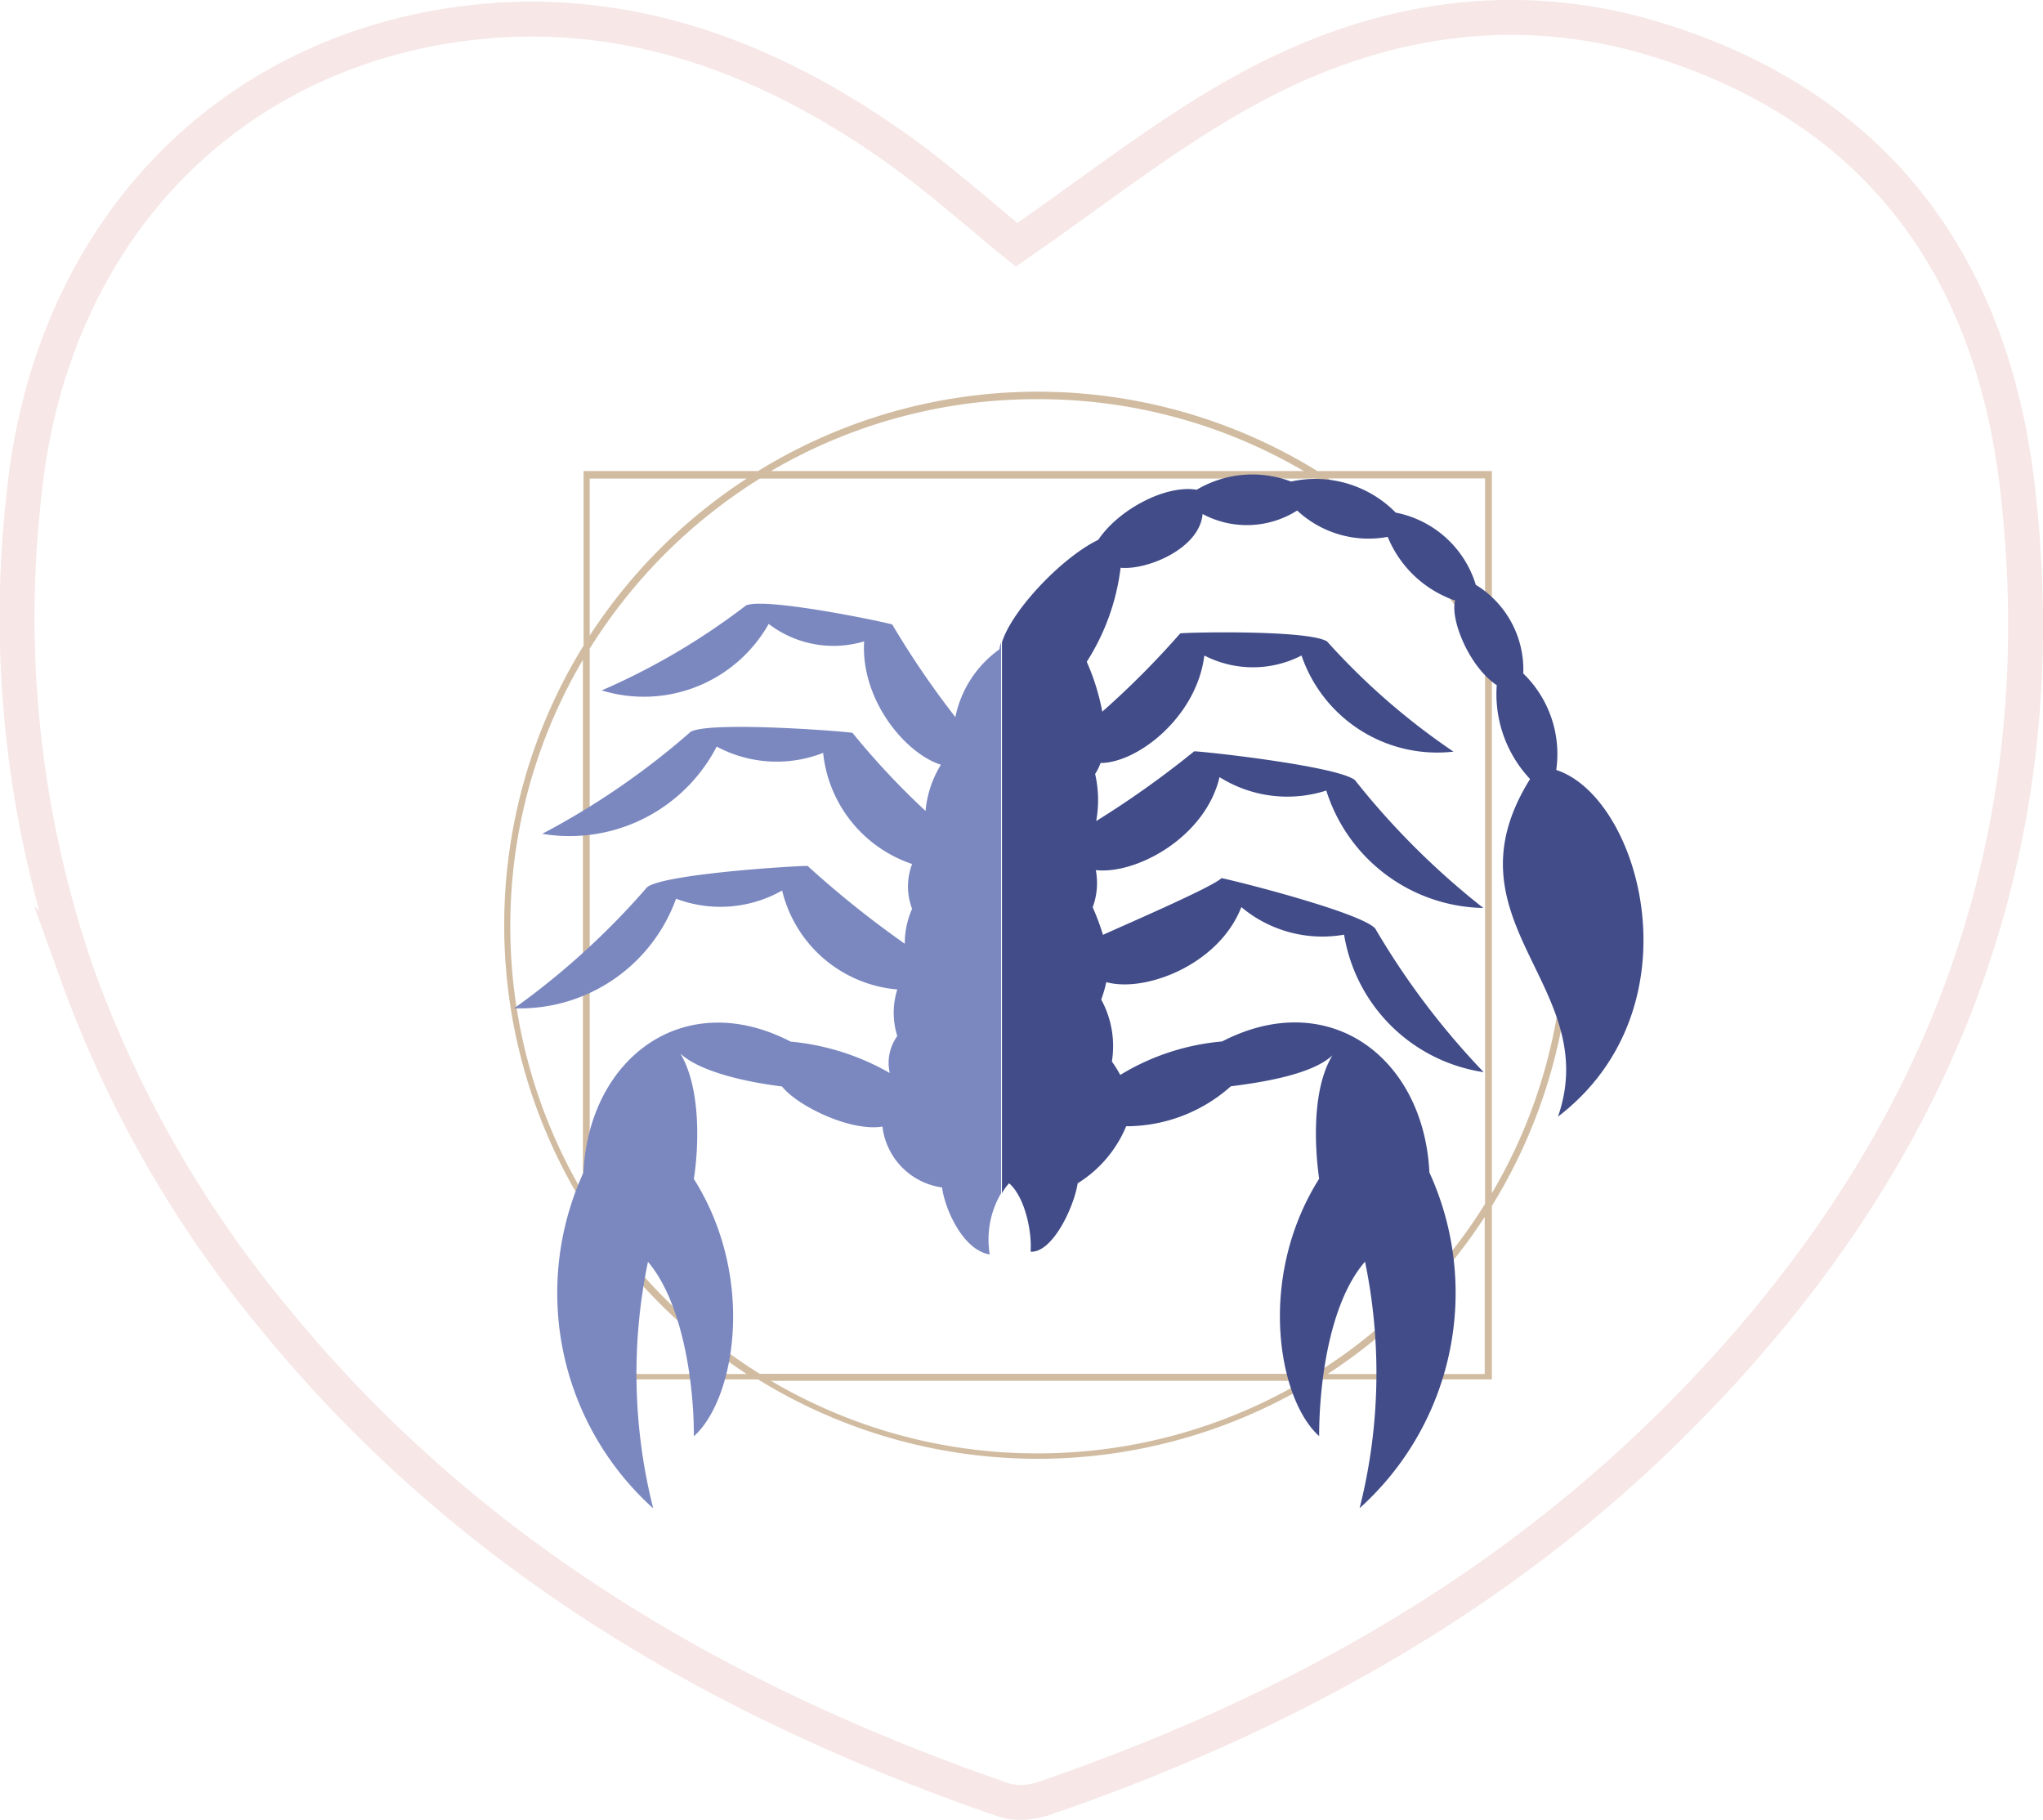 <svg xmlns="http://www.w3.org/2000/svg" viewBox="0 0 117.1 104.3"><defs><style>.cls-1{fill:none;stroke:#c04547;stroke-miterlimit:10;stroke-width:2px;opacity:0.13;}.cls-2{fill:#d1bca1;}.cls-3{fill:#7b88c0;}.cls-4{fill:#414c89;}</style></defs><g id="Layer_2" data-name="Layer 2"><g id="Layer_5" data-name="Layer 5"><path class="cls-1" d="M115.63,27.89c-1.47-12.58-8-21.64-20.44-25.55C86.88-.28,78.77,1.07,71.28,5.23,67,7.59,63.14,10.63,59,13.52l-.73.51c-2.15-1.74-4.42-3.78-6.89-5.54C43.7,3.06,35.27,0,25.78,1.46,12.27,3.57,2.91,13.92,1.4,28.15A62.38,62.38,0,0,0,4.34,55.58l.07.21a65.78,65.78,0,0,0,11.4,19.88c11,13.45,25.46,21.89,41.71,27.49a3.3,3.3,0,0,0,1.45.11,4.83,4.83,0,0,0,.89-.2c13.6-4.68,26-11.45,36.22-21.68C110.89,66.61,118.08,48.91,115.63,27.89Z"/><path class="cls-2" d="M85.51,69.12a30.51,30.51,0,0,0,0-32.06V27h-10a30.51,30.51,0,0,0-32.06,0h-10v10a30.51,30.51,0,0,0,0,32.06v10h10a30.51,30.51,0,0,0,32.06,0h10Zm4.16-16a30,30,0,0,1-4.16,15.27V37.83A30,30,0,0,1,89.67,53.09ZM85.12,69a30.41,30.41,0,0,1-9.74,9.74H43.55A30.44,30.44,0,0,1,33.8,69V37.18a30.47,30.47,0,0,1,9.75-9.75H75.38a30.44,30.44,0,0,1,9.74,9.75Zm0-41.58v9a30.69,30.69,0,0,0-9-9ZM59.46,22.88A30,30,0,0,1,74.73,27H44.19A30,30,0,0,1,59.46,22.88ZM33.8,27.43h9a30.6,30.6,0,0,0-9,9ZM29.25,53.09a30,30,0,0,1,4.16-15.27V68.36A30,30,0,0,1,29.25,53.09ZM33.8,78.75v-9a30.69,30.69,0,0,0,9,9ZM59.46,83.3a30,30,0,0,1-15.27-4.16H74.73A30,30,0,0,1,59.46,83.3ZM76.1,78.75a30.77,30.77,0,0,0,9-9v9Z"/><path class="cls-3" d="M57.28,37.22a6.3,6.3,0,0,0-2.52,3.88,50.46,50.46,0,0,1-3.62-5.31c-.75-.21-7.31-1.56-8.38-1.09a39.22,39.22,0,0,1-8.27,4.87,8.22,8.22,0,0,0,9.57-3.81,6.11,6.11,0,0,0,5.47,1c-.2,3.37,2.37,6.43,4.4,7.07a6.08,6.08,0,0,0-.88,2.65A44,44,0,0,1,48.86,42c-.85-.12-8.17-.66-9.27-.06a43.89,43.89,0,0,1-8.51,5.85,9.5,9.5,0,0,0,10-5,7.28,7.28,0,0,0,6.1.36,7.54,7.54,0,0,0,5.1,6.37,3.6,3.6,0,0,0,0,2.57,4.84,4.84,0,0,0-.42,2,56.52,56.52,0,0,1-5.57-4.46c-.85,0-8.17.46-9.19,1.21a43.78,43.78,0,0,1-7.63,6.95,9.52,9.52,0,0,0,9.28-6.28,7.18,7.18,0,0,0,6.08-.47,7.44,7.44,0,0,0,6.6,5.67,4.47,4.47,0,0,0,0,2.67A2.62,2.62,0,0,0,51,61.5a14,14,0,0,0-5.68-1.8c-6.11-3.16-11.56.92-11.88,7.51a16.6,16.6,0,0,0,4,19.24,31.53,31.53,0,0,1-.3-14.13c2,2.35,2.64,7,2.63,10,2.35-2.09,3.59-9.06,0-14.75.27-1.71.44-5.16-.77-7.18,1.09,1,3.57,1.6,5.82,1.88.88,1.11,3.91,2.6,5.76,2.3A4,4,0,0,0,54,68.06c.12,1.1,1.14,3.58,2.73,3.84a5.24,5.24,0,0,1,.65-3.51V36.81A2.22,2.22,0,0,0,57.28,37.22Z"/><path class="cls-4" d="M59.07,71.74c1.24.08,2.48-2.52,2.7-3.92a7,7,0,0,0,2.78-3.27,9,9,0,0,0,6-2.29c2.25-.28,4.73-.76,5.82-1.77-1.21,2-1,5.36-.76,7.07-3.59,5.69-2.34,12.66,0,14.75,0-3,.58-7.64,2.63-10a31.54,31.54,0,0,1-.31,14.13,16.59,16.59,0,0,0,4-19.24c-.32-6.59-5.76-10.67-11.88-7.51a13.46,13.46,0,0,0-5.84,1.92,7,7,0,0,0-.48-.77,5.56,5.56,0,0,0-.61-3.55,7.53,7.53,0,0,0,.29-1c2.23.62,6.46-1,7.74-4.3a7.22,7.22,0,0,0,5.89,1.58,9.53,9.53,0,0,0,8,7.88,44.12,44.12,0,0,1-6.22-8.24c-.86-.92-8-2.73-8.81-2.88-.47.49-5.31,2.58-6.79,3.25A13.49,13.49,0,0,0,62.63,52a4,4,0,0,0,.18-2.13c2.32.26,6.28-1.88,7.09-5.33a7.31,7.31,0,0,0,6.12.77,9.62,9.62,0,0,0,9,6.73,44.38,44.38,0,0,1-7.36-7.33c-1-.79-8.35-1.61-9.21-1.65a54.57,54.57,0,0,1-5.62,4,6.66,6.66,0,0,0-.06-2.7,2.84,2.84,0,0,0,.31-.63c2.11,0,5.51-2.63,5.95-6.16a6.08,6.08,0,0,0,5.57,0,8.22,8.22,0,0,0,8.71,5.51,39.37,39.37,0,0,1-7.24-6.31c-1-.66-7.65-.54-8.42-.47a49.57,49.57,0,0,1-4.47,4.49,12.9,12.9,0,0,0-.89-2.86,12.88,12.88,0,0,0,1.94-5.39c1.51.15,4.53-1.09,4.7-3.08a5.38,5.38,0,0,0,5.42-.2,6,6,0,0,0,5.19,1.51,6.44,6.44,0,0,0,3.86,3.65c-.28,1.15.84,3.82,2.39,4.85a7.11,7.11,0,0,0,1.91,5.38C82.6,52.83,91.9,56.49,89.3,64c8.14-6.23,4.73-18.3-.1-19.87a6.43,6.43,0,0,0-1.89-5.53,5.69,5.69,0,0,0-2.72-5.08A6,6,0,0,0,80,29.38,6.47,6.47,0,0,0,74,27.6a6.26,6.26,0,0,0-5.41.47c-1.75-.3-4.46,1.11-5.64,2.87-2.07,1-4.93,4-5.52,5.87V68.39a2.71,2.71,0,0,1,.41-.57C58.77,68.63,59.16,70.66,59.07,71.74Z"/></g></g></svg>